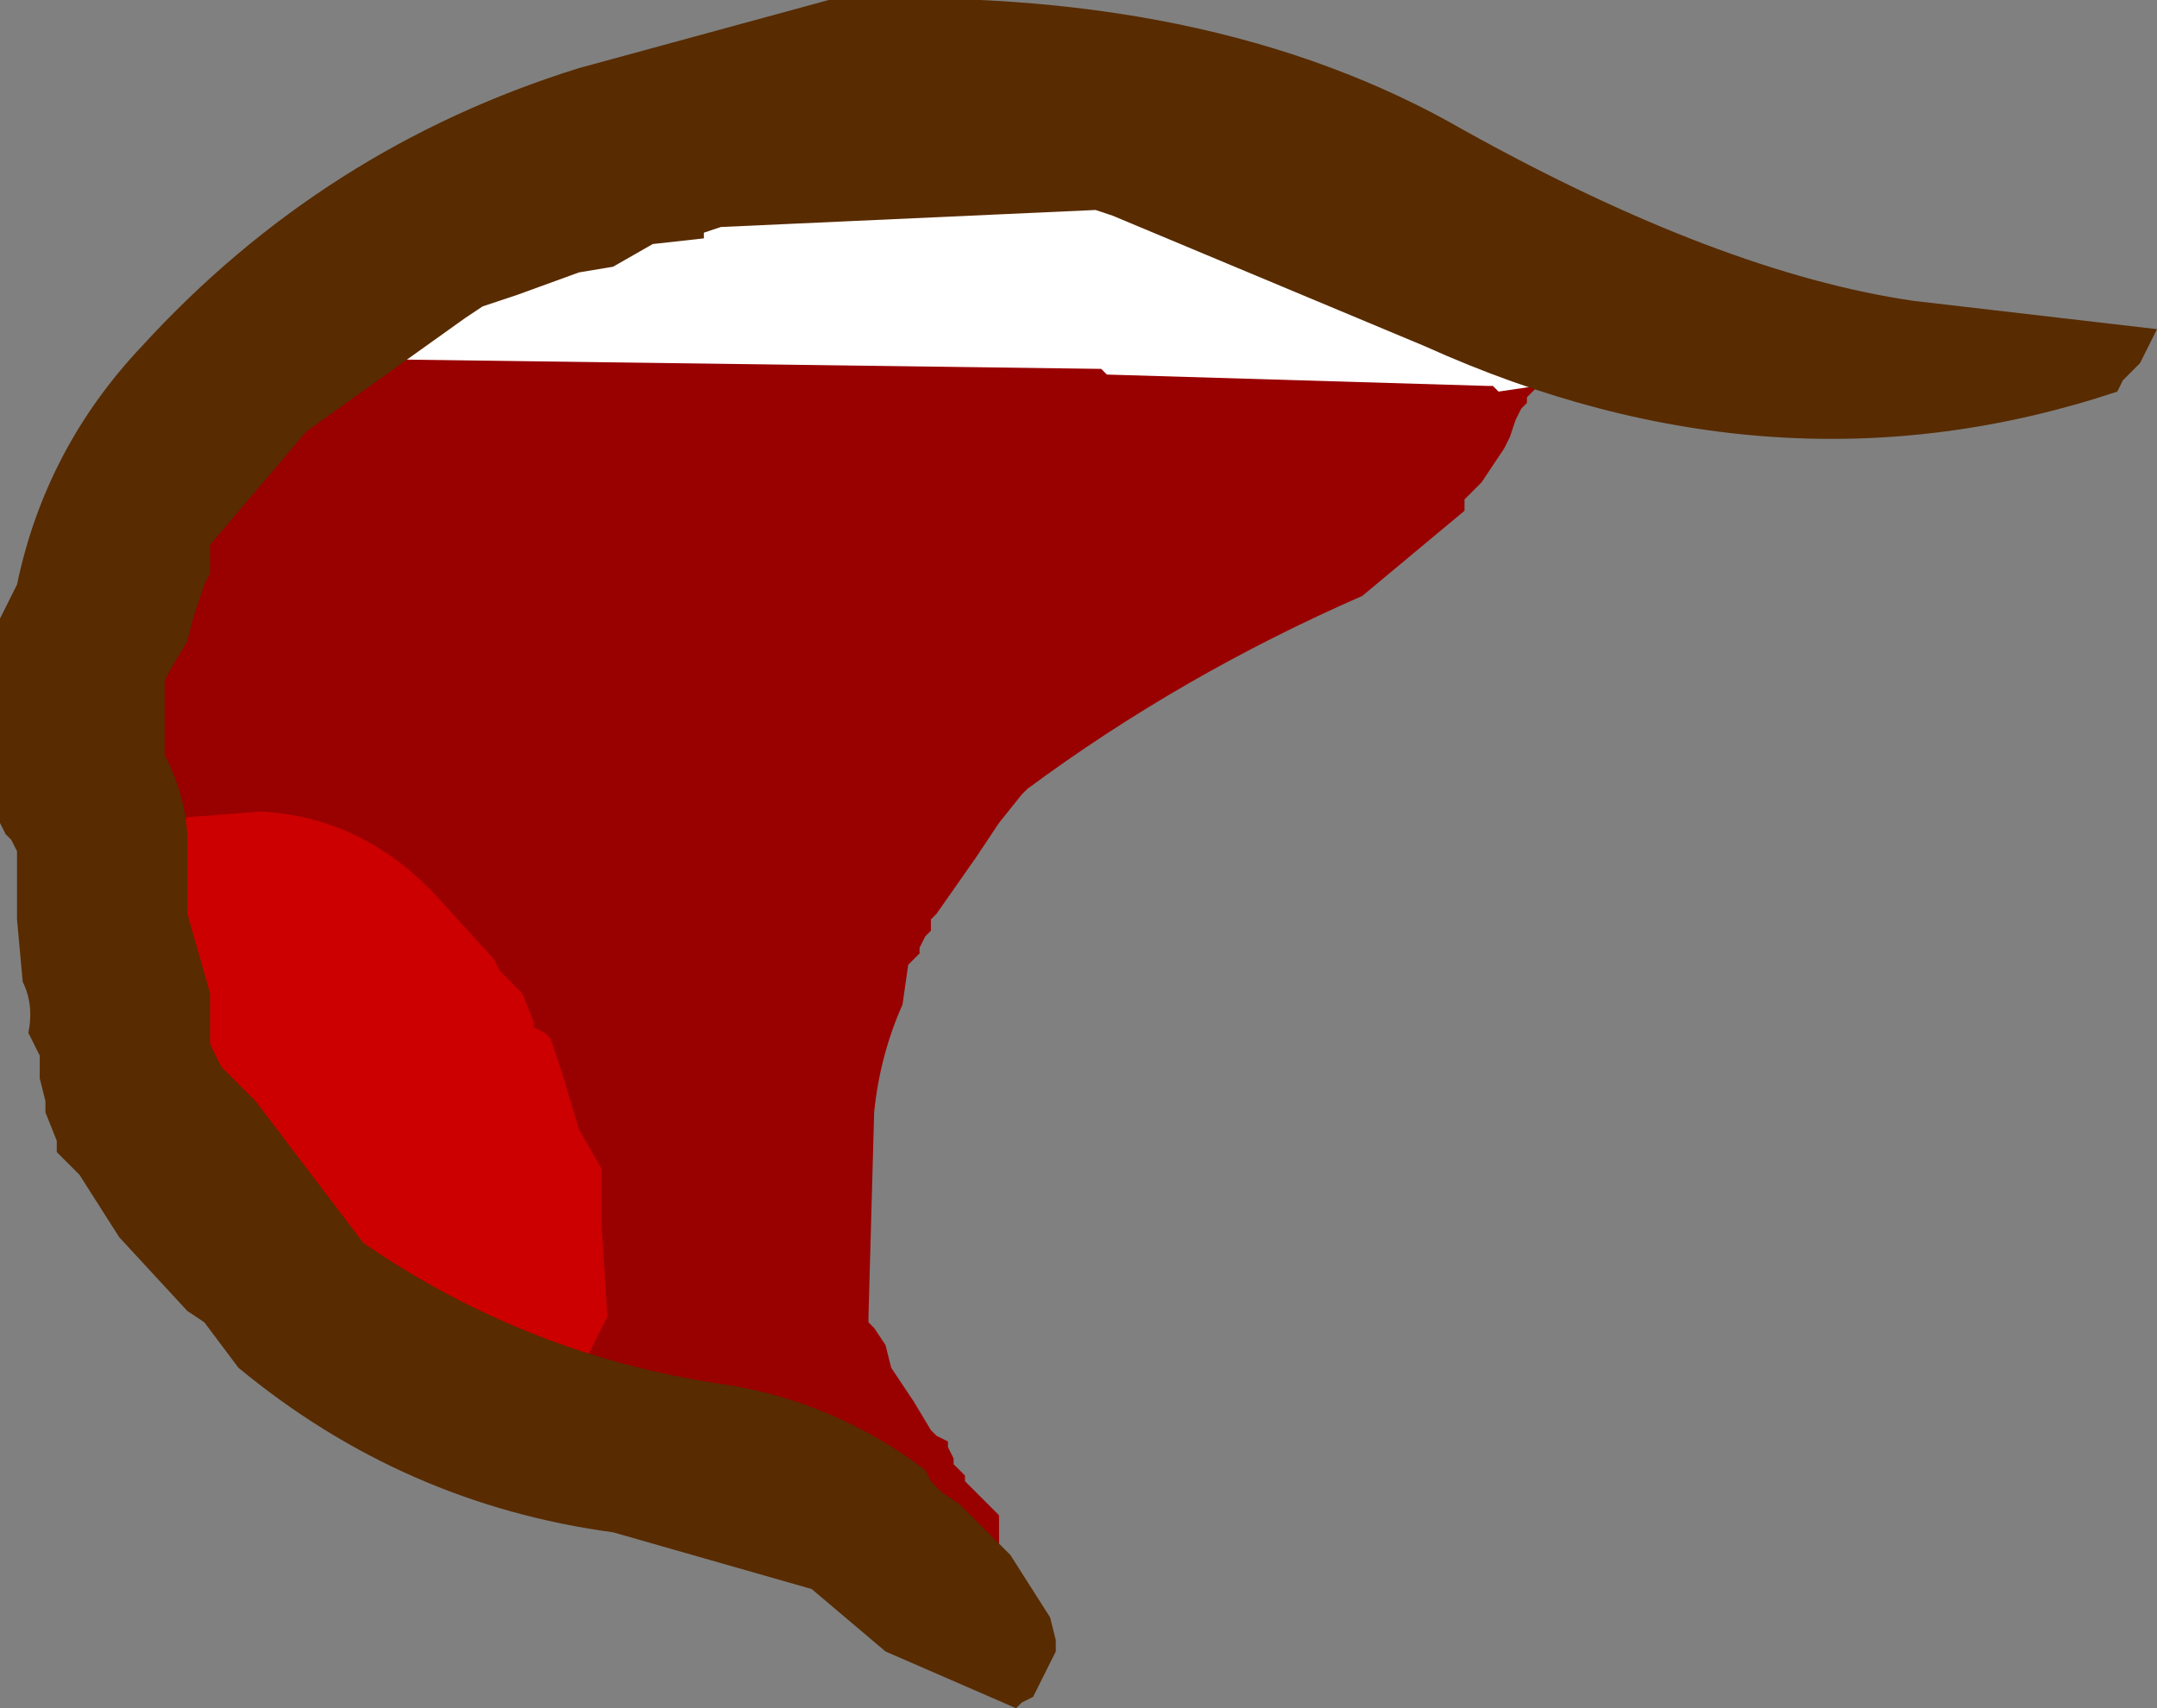 <?xml version="1.0" encoding="UTF-8" standalone="no"?>
<svg xmlns:xlink="http://www.w3.org/1999/xlink" height="15.05px" width="19.0px" xmlns="http://www.w3.org/2000/svg">
  <rect width="100%" height="100%" fill="#808080" stroke="none"/>
  <g transform="matrix(1.0, 0.0, 0.0, 1.0, 5.1, 1.45)">
    <path d="M6.05 -0.25 Q6.7 -0.2 7.15 0.2 L7.2 0.2 7.35 0.3 7.6 0.4 7.7 0.55 7.85 0.75 7.95 0.8 8.05 0.9 8.25 1.1 8.35 1.2 8.5 1.45 8.5 1.65 8.5 1.75 8.5 1.85 8.5 1.9 8.45 1.95 8.35 2.05 8.35 2.1 8.3 2.15 8.25 2.25 8.2 2.4 8.15 2.5 7.95 2.8 7.85 2.9 7.8 2.95 7.8 3.05 6.9 3.8 Q5.3 4.5 3.95 5.5 L3.9 5.55 3.7 5.8 3.5 6.1 3.15 6.6 3.1 6.65 3.1 6.75 3.05 6.8 3.0 6.9 3.0 6.95 2.95 7.0 2.9 7.05 2.85 7.4 Q2.65 7.85 2.6 8.35 L2.55 10.15 2.55 10.2 2.6 10.25 2.7 10.4 2.75 10.6 2.95 10.9 3.1 11.15 3.15 11.2 3.25 11.25 3.25 11.3 3.3 11.4 3.3 11.45 3.35 11.5 3.4 11.55 3.4 11.6 3.45 11.65 3.55 11.75 3.6 11.8 3.7 11.9 3.7 11.95 3.7 12.05 3.7 12.15 3.7 12.25 3.7 12.3 3.65 12.35 3.6 12.4 3.55 12.4 3.4 12.4 3.35 12.35 3.35 12.3 3.3 12.25 3.3 12.2 3.25 12.15 3.1 12.05 3.0 12.0 2.9 11.85 2.8 11.75 2.8 11.8 2.75 11.9 2.7 11.95 2.6 12.05 2.55 12.1 2.5 12.1 2.4 12.15 2.25 12.1 2.15 12.05 2.05 11.95 2.05 11.9 2.0 11.8 1.95 11.75 1.95 11.7 1.9 11.65 1.75 11.55 1.55 11.35 1.4 11.25 1.25 11.1 1.2 11.05 0.95 10.95 0.9 10.9 0.75 10.75 0.65 10.7 -0.5 10.3 Q-1.35 10.0 -2.05 9.5 L-2.8 8.55 -2.9 8.45 -3.05 8.2 -3.35 7.65 -3.5 7.05 -3.55 7.0 -3.55 6.95 -3.7 6.8 -3.7 6.75 -3.75 6.7 -3.75 6.65 -3.8 6.6 -3.8 6.5 -3.85 6.45 -3.85 6.35 -3.9 6.2 -3.9 6.15 -3.95 6.1 -3.95 6.05 -4.0 5.95 -4.05 5.8 -4.1 5.7 -4.15 5.45 -4.25 5.25 -4.3 5.0 -4.3 4.2 Q-4.35 3.5 -3.95 2.95 L-3.8 2.75 -3.75 2.7 -3.7 2.6 -3.65 2.55 -3.55 2.45 -3.55 2.4 -3.4 2.15 Q-1.75 0.8 0.35 0.25 L3.75 -0.4 6.05 -0.25" fill="#990000" fill-rule="evenodd" stroke="none"/>
    <path d="M0.2 8.85 L0.2 9.35 0.25 10.15 0.05 10.55 0.0 10.55 -0.45 10.6 -0.55 10.55 -0.85 10.3 -0.95 10.25 -1.45 10.1 -1.8 9.95 -1.9 9.9 -1.95 9.85 -2.0 9.8 -2.85 9.25 -3.55 8.6 -3.7 8.2 -3.85 7.65 -3.9 7.25 -3.95 7.2 -3.95 7.15 -4.0 7.05 -4.05 7.0 -4.05 6.85 -4.15 6.65 -4.15 6.5 -4.15 6.35 -4.1 6.3 -4.0 6.1 -3.85 5.95 -3.8 5.95 -3.7 5.9 -3.45 5.75 -2.8 5.7 Q-1.9 5.75 -1.25 6.45 L-0.75 7.0 -0.7 7.1 -0.5 7.3 -0.4 7.55 -0.4 7.6 -0.3 7.65 -0.25 7.7 -0.15 8.0 0.0 8.5 0.2 8.85 M-3.1 6.5 L-3.0 6.5 -2.95 6.5 -3.1 6.5" fill="#cc0000" fill-rule="evenodd" stroke="none"/>
    <path d="M4.9 -0.1 L5.55 0.0 8.95 0.65 9.25 0.8 9.3 0.95 9.4 1.05 9.4 1.15 9.45 1.2 9.45 1.25 9.55 1.35 9.55 1.5 9.55 1.7 9.45 1.8 8.1 2.0 8.05 1.95 8.0 1.95 4.65 1.85 4.6 1.8 -2.9 1.7 -2.95 1.65 -3.05 1.6 -3.1 1.6 -3.1 1.4 -2.95 1.3 -2.7 1.1 -2.35 0.85 -2.0 0.8 -1.95 0.75 -1.85 0.7 -1.7 0.65 -1.6 0.6 -0.4 0.15 1.4 -0.25 2.05 -0.3 4.9 -0.1" fill="#ffffff" fill-rule="evenodd" stroke="none"/>
    <path d="M7.8 -0.3 Q10.05 0.95 11.75 1.2 L13.9 1.45 13.85 1.55 13.75 1.75 13.6 1.9 13.55 2.0 Q10.55 3.0 7.45 1.6 L4.7 0.45 4.55 0.4 1.25 0.55 1.1 0.6 1.1 0.65 0.65 0.7 0.3 0.9 0.0 0.95 -0.55 1.15 -0.85 1.25 -1.0 1.35 -2.4 2.35 -3.25 3.35 -3.25 3.45 -3.25 3.5 -3.25 3.6 -3.3 3.7 -3.4 4.0 -3.45 4.2 -3.6 4.45 -3.65 4.55 -3.65 4.65 -3.65 4.75 -3.65 4.95 -3.65 5.05 -3.65 5.1 -3.65 5.2 -3.6 5.3 Q-3.45 5.65 -3.45 5.95 L-3.45 6.6 -3.25 7.3 -3.25 7.4 -3.25 7.5 -3.25 7.65 -3.25 7.75 -3.2 7.85 -3.15 7.95 -2.95 8.15 -2.85 8.25 -1.9 9.5 Q-0.45 10.5 1.3 10.75 2.25 10.9 3.05 11.5 L3.1 11.6 3.2 11.7 3.35 11.8 3.8 12.25 4.15 12.8 4.2 13.0 4.2 13.1 4.15 13.2 4.05 13.4 4.0 13.5 3.9 13.55 3.85 13.6 2.7 13.1 2.05 12.55 0.3 12.05 Q-1.55 11.8 -3.0 10.6 L-3.3 10.2 -3.45 10.1 -4.05 9.45 -4.4 8.9 -4.6 8.7 -4.6 8.6 -4.7 8.35 -4.7 8.25 -4.75 8.05 -4.75 7.95 -4.75 7.85 -4.8 7.75 -4.85 7.65 Q-4.8 7.4 -4.9 7.2 L-4.95 6.65 -4.95 6.05 -5.0 5.95 -5.05 5.9 -5.1 5.8 -5.1 5.3 -5.1 4.75 -5.1 4.1 -5.1 4.0 -5.05 3.9 -5.0 3.8 -4.95 3.7 Q-4.7 2.5 -3.85 1.6 -2.25 -0.15 0.0 -0.85 L2.2 -1.45 Q5.55 -1.6 7.8 -0.3" fill="#582b00" fill-rule="evenodd" stroke="none"/>
  </g>
</svg>

